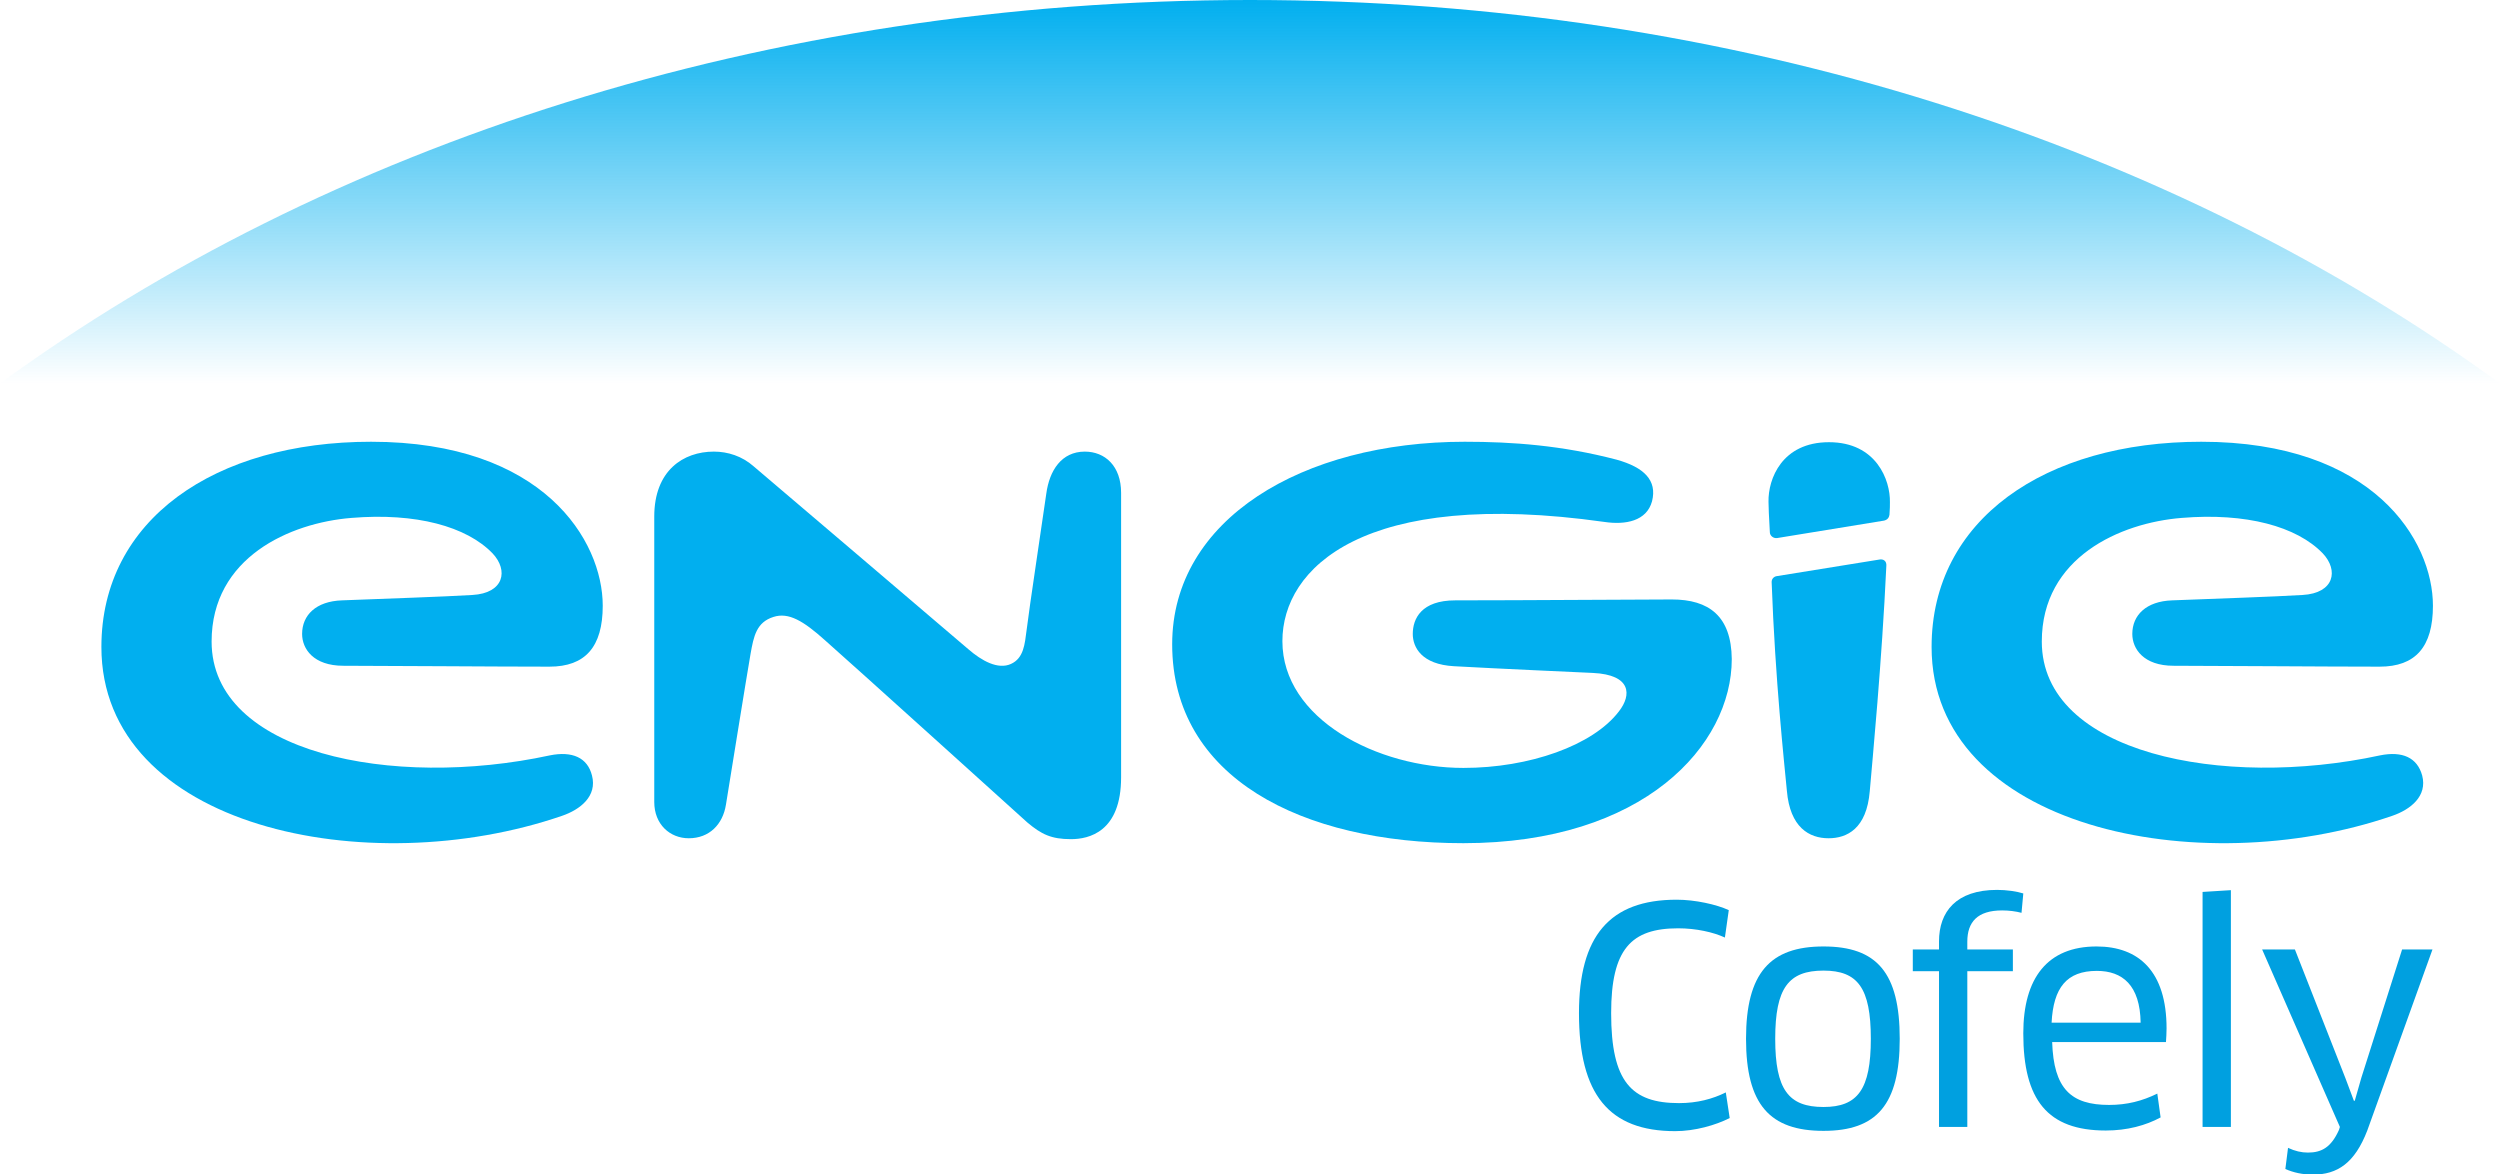 <svg xmlns:svg="http://www.w3.org/2000/svg" xmlns="http://www.w3.org/2000/svg" id="Logo" viewBox="0 0 558 262.127" enable-background="new 0 0 558 188.3" width="558" height="262.127"><defs id="defs34"><clipPath clipPathUnits="userSpaceOnUse" id="clipPath16"><path d="m49.606 96.121h169.582v75.969H49.606V96.121z" id="path18-4"/></clipPath><linearGradient id="SVGID_1_" gradientUnits="userSpaceOnUse" x1="278.999" y1="85.609" x2="278.999" y2="0" gradientTransform="translate(0,111.7)"><stop offset="0" style="stop-color:#01afef;stop-opacity:0" id="stop10"/><stop offset="1" style="stop-color:#01afef" id="stop12"/></linearGradient></defs><rect style="fill:none" id="rect5" height="376.7" width="753.3" y="-94.2" x="-97.7"/><g id="g4258" transform="translate(0,-111.7)"><path style="clip-rule:evenodd;fill:url(#SVGID_1_);fill-rule:evenodd" id="path14" d="M558 197.3c-72.7-53.1-170.9-85.6-279-85.6-108.1.0-206.3 32.5-279 85.6h558z"/><g transform="translate(3.83,111.7)" id="g16"><path style="fill:#01afef" id="path18" d="m238.3 100.8c-5.2.0-7.9 4.2-8.6 9.4-.8 5.7-3.8 25.5-4.4 30.5-.4 3-.6 6.2-3.5 7.5s-6.5-.7-9.5-3.3c-3-2.6-47.9-40.8-47.9-40.8-2.6-2.3-5.8-3.3-8.9-3.3-6.8.0-13.3 4.2-13.3 14.5V179c0 5 3.5 8.1 7.7 8.1 4.6.0 7.6-3.1 8.3-7.5.0.0 4.9-30.4 5.5-33.7.7-3.9 1.3-7 5.1-8.2 3.4-1.1 6.7.9 11.5 5.2 4.8 4.2 45.2 40.7 45.2 40.7 3.1 2.6 5.3 3.7 9.7 3.7 4 0 11.2-1.6 11.2-13.8V110c0-6-3.6-9.2-8.1-9.2z"/><path style="fill:#01afef" id="path20" d="m527.4 168.6c-35.2 7.6-75.5-.5-75.5-25.4.0-18.8 17.5-26.5 31.2-27.6 14.4-1.2 25.7 1.9 31.5 7.9 3.6 3.8 2.6 8.9-4.5 9.3-6.6.4-18.9.8-29.1 1.2-5.8.2-8.9 3.3-8.9 7.5.0 3.3 2.5 7.1 9.2 7.1 9.6.0 33.9.2 46 .2 8 0 11.9-4.4 11.9-13.6.0-14.5-13.2-36.6-51.7-36.6-34.9.0-60.2 17.4-60.2 45.8.0 40.3 59.4 52.6 102.8 37.7 4.1-1.4 7.9-4.4 6.7-9-1.1-4-4.4-5.5-9.4-4.5z"/><path style="fill:#01afef" id="path22" d="m118.9 168.6c-35.2 7.6-75.5-.5-75.5-25.4.0-18.8 17.5-26.5 31.2-27.6 14.4-1.2 25.7 1.9 31.5 7.9 3.6 3.8 2.6 8.9-4.5 9.3-6.6.4-18.9.8-29.1 1.2-5.8.2-8.9 3.3-8.9 7.5.0 3.3 2.5 7.1 9.2 7.1 9.6.0 33.9.2 46 .2 8 0 11.9-4.4 11.9-13.6.0-14.5-13.2-36.6-51.7-36.6-34.9.0-60.2 17.4-60.2 45.8.0 40.3 59.4 52.6 102.8 37.7 4.1-1.4 7.9-4.4 6.7-9-1-4-4.4-5.5-9.4-4.5z"/><g id="g24"><path style="fill:#01afef" id="path26" d="m391.6 129.9c.8 22 2.8 40.2 3.4 46.6.7 8.2 5 10.6 9.3 10.6 4.1.0 8.5-2.1 9.2-10.5.6-7 2.7-28.8 3.7-50.3.1-1.1-.7-1.6-1.6-1.4l-22.9 3.7c-.6.1-1.1.6-1.1 1.3z"/><path style="fill:#01afef" id="path28" d="m404.4 98.7c-10.5.0-13.6 8.2-13.5 13.3.0.9.1 3.5.3 6.8.0.7.7 1.4 1.6 1.3l23.9-3.9c.8-.2 1.1-.7 1.2-1.3.1-1.1.1-2.3.1-2.8.1-4.9-3-13.4-13.6-13.4z"/></g><path style="fill:#01afef" id="path30" d="m369.3 133.8c-8 0-32.6.2-48.3.2-7.6.0-9.5 4.1-9.5 7.5.0 3 2 6.8 9.2 7.2 10.9.6 24.7 1.2 31 1.5 8.6.4 8.7 4.9 5.8 8.6-5.8 7.6-20 12.6-34.7 12.6-19.2.0-40.4-10.9-40.4-28.3.0-16.3 18.1-34.2 71.9-26.6 4.7.7 9.4-.2 10.6-4.6 1.2-4.7-1.8-7.6-7.9-9.3-12.2-3.2-23.3-4-33.9-4-36.2.0-65.3 17.3-65.3 45.2.0 29.8 28.9 44.4 65 44.4 40.3.0 59.9-21.9 59.9-41.1-.1-9.6-5.1-13.3-13.4-13.3z"/></g><g transform="matrix(3.794,0,0,-3.794,-202.101,739.539)" id="g14" clip-path="url(#clipPath16)"><g id="g20" transform="translate(154.744,110.327)"><path d="m0 0c-.682.316-1.699.543-2.749.543-2.769.0-3.943-1.226-3.943-4.993.0-4.031 1.19-5.291 3.995-5.291 1.068.0 1.98.245 2.75.63l.229-1.507c-.823-.422-2.052-.772-3.207-.772-3.89.0-5.66 2.156-5.66 6.94.0 4.521 1.786 6.676 5.747 6.676 1.087.0 2.348-.281 3.066-.614L0 0z" style="fill:#00a0e0;fill-opacity:1;fill-rule:nonzero;stroke:none" id="path22-1"/></g><g id="g24-7" transform="translate(160.544,100.358)"><path d="M0 0C2.014.0 2.785 1.034 2.785 4.012c0 2.996-.771 4.012-2.785 4.012-2.052.0-2.84-1.016-2.84-4.012C-2.84 1.016-2.052.0.0.0m0-1.404c-3.155.0-4.557 1.543-4.557 5.416.0 3.874 1.419 5.432 4.557 5.432 3.153.0 4.485-1.558 4.485-5.432C4.485.139 3.135-1.404.0-1.404" style="fill:#00a0e0;fill-opacity:1;fill-rule:nonzero;stroke:none" id="path26-2"/></g><g id="g28" transform="translate(167.34,99.184)"><path d="m0 0v9.164h-1.542v1.279H0v.472c0 1.752 1.016 3.031 3.417 3.031.543.0 1.157-.086 1.542-.209l-.105-1.14c-.335.088-.737.141-1.139.141-1.455.0-2.05-.682-2.05-1.84v-.455h2.681V9.164H1.665L1.665.0H0z" style="fill:#00a0e0;fill-opacity:1;fill-rule:nonzero;stroke:none" id="path30-0"/></g><g id="g32" transform="translate(179.202,105.317)"><path d="M0 0C-.034 2.206-1.068 3.048-2.576 3.048c-1.77.0-2.557-.981-2.663-3.048H0zm-6.904-.632c0 3.279 1.437 5.117 4.312 5.117 2.487.0 4.117-1.473 4.117-4.819.0-.263-.019-.579-.035-.806h-6.695c.089-2.749 1.105-3.698 3.349-3.698 1.051.0 1.945.229 2.837.667l.194-1.401C.3-6.045-.788-6.343-2.05-6.343c-3.434.0-4.854 1.805-4.854 5.711" style="fill:#00a0e0;fill-opacity:1;fill-rule:nonzero;stroke:none" id="path34"/></g><g id="g36" transform="translate(182.845,99.184)"><path d="M0 0V13.826L1.666 13.93V0H0z" style="fill:#00a0e0;fill-opacity:1;fill-rule:nonzero;stroke:none" id="path38"/></g><g id="g40" transform="translate(190.869,99.008)"><path d="m0 0 .055.175-4.575 10.443h1.928L.386 3.03.878 1.716H.93l.386 1.351 2.399 7.551h1.787l-3.836-10.653c-.736-1.91-1.752-2.594-3.207-2.594-.579.0-1.157.123-1.612.333l.157 1.243c.404-.192.789-.279 1.173-.279.807.0 1.368.315 1.823 1.332" style="fill:#00a0e0;fill-opacity:1;fill-rule:nonzero;stroke:none" id="path42"/></g></g></g></svg>